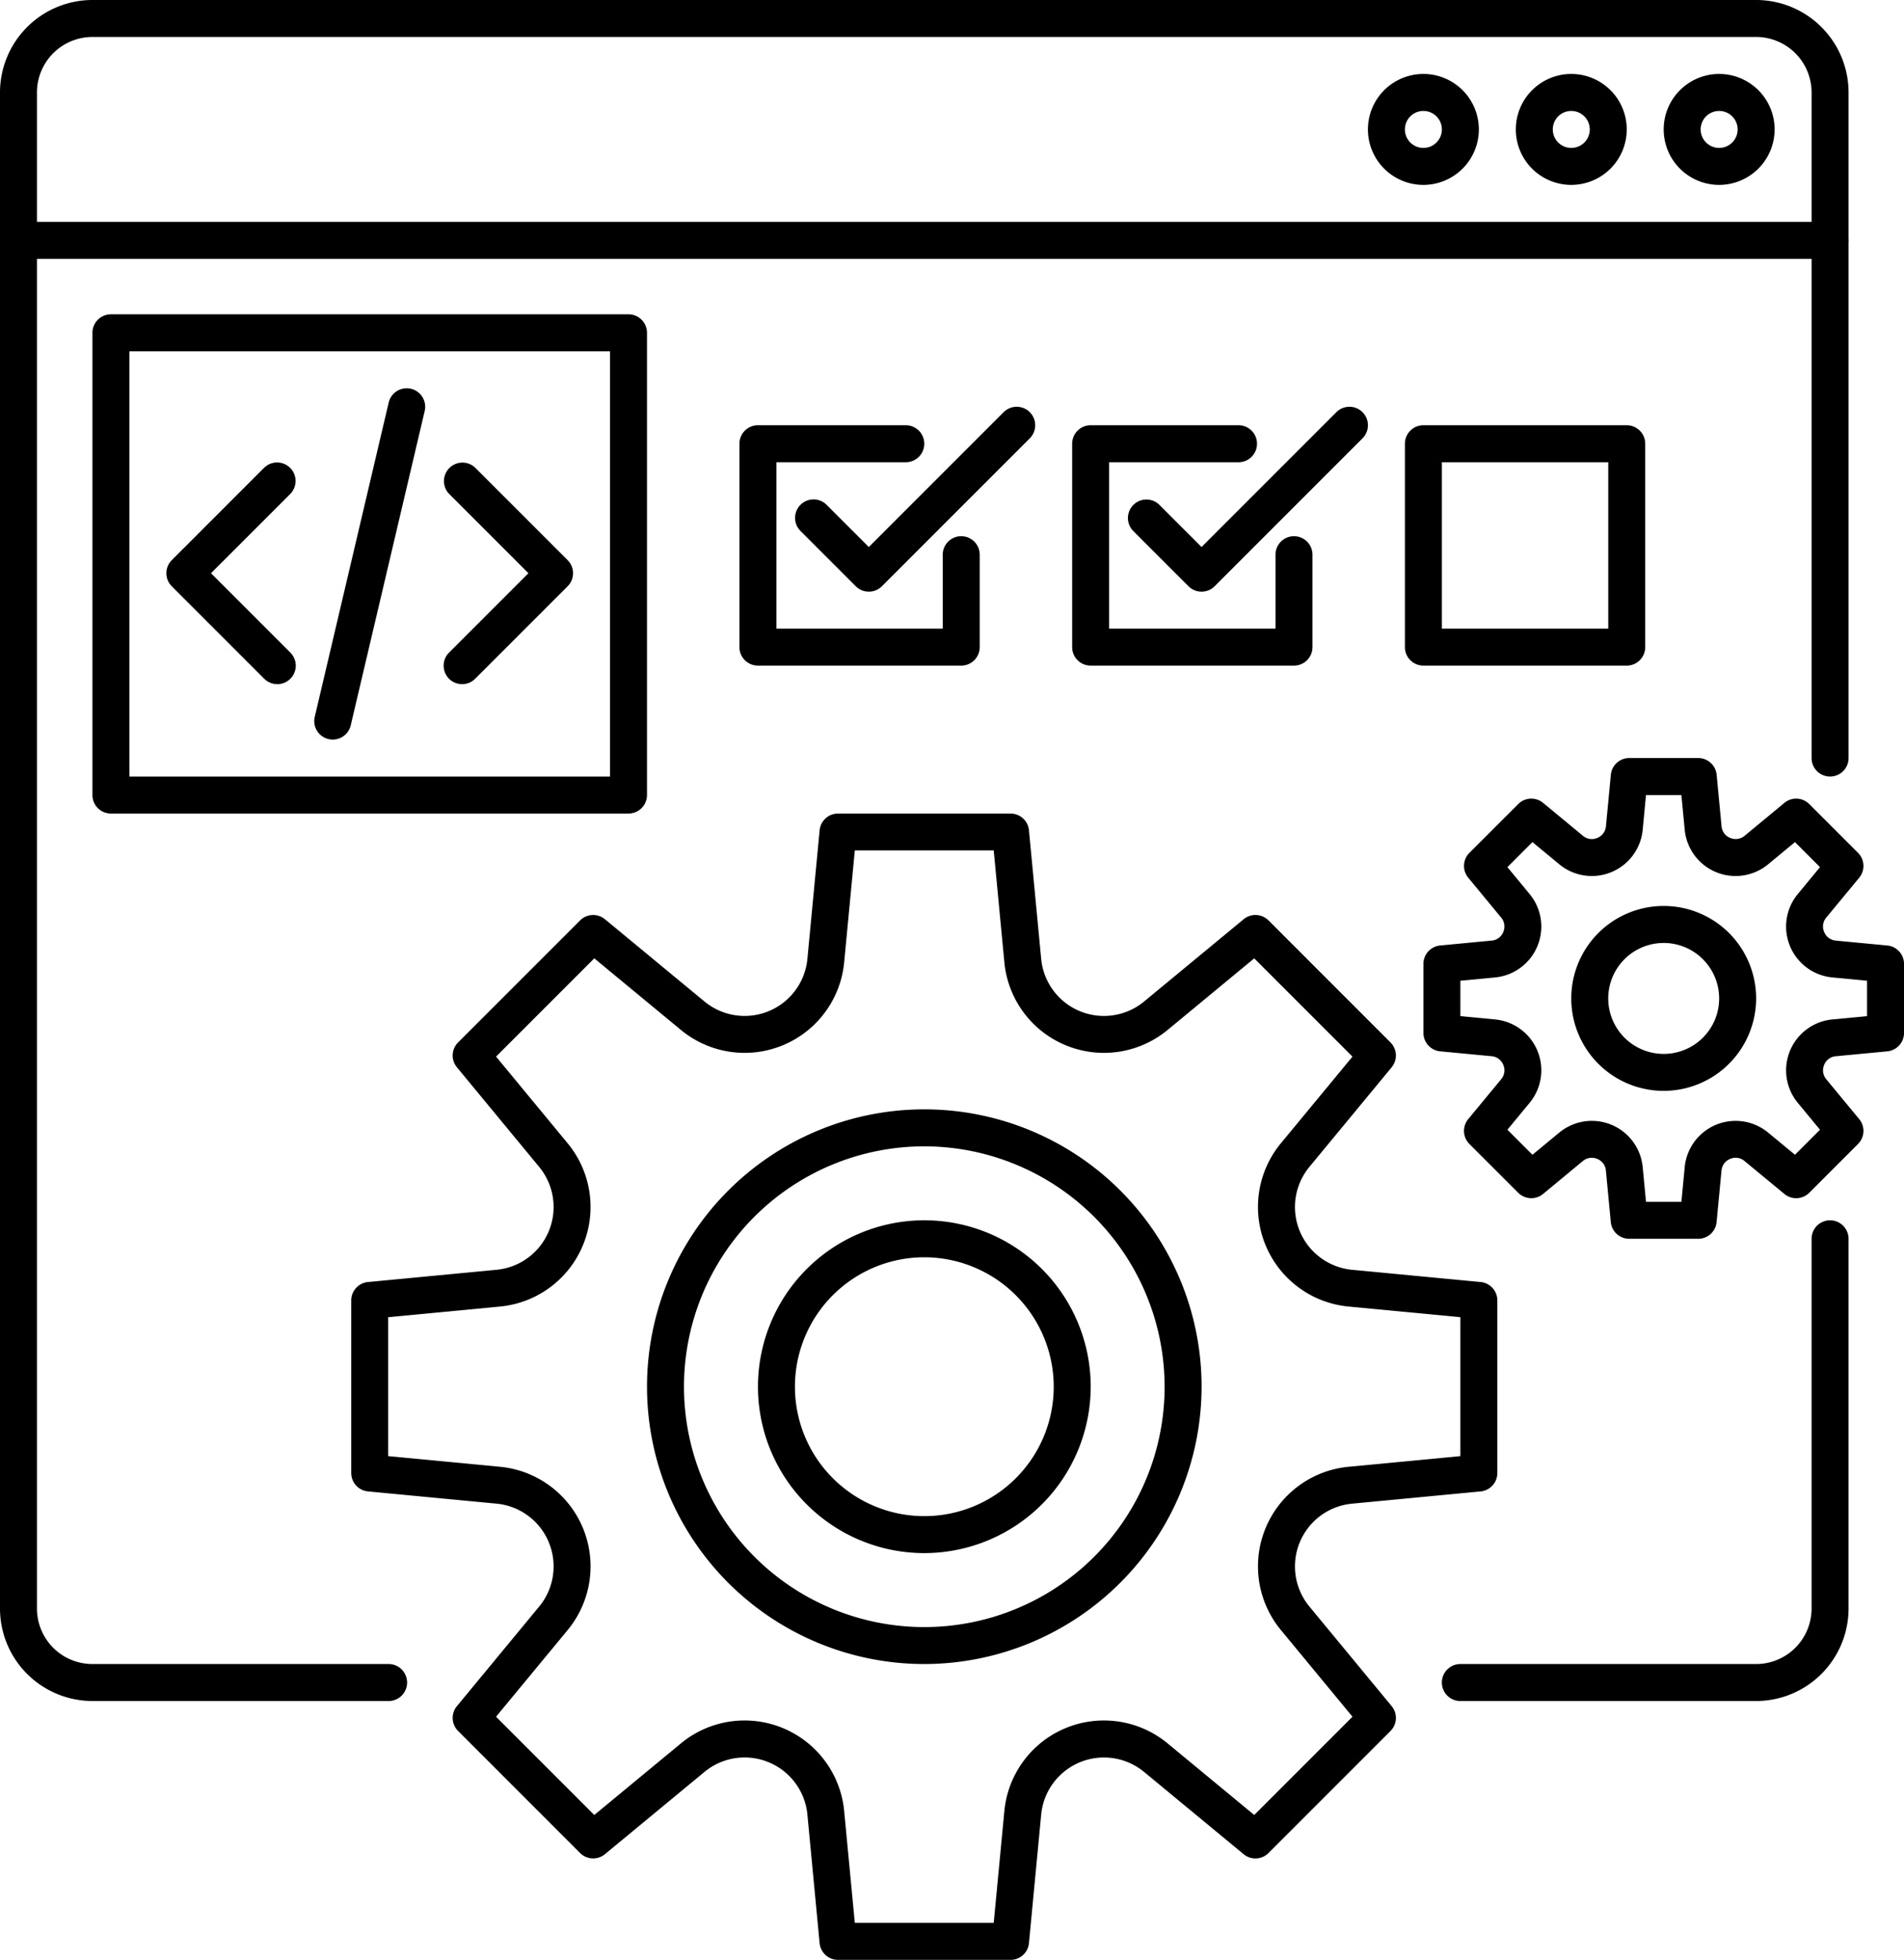 <?xml version="1.0" encoding="UTF-8"?>
<svg xmlns="http://www.w3.org/2000/svg" width="200.118" height="205.948" viewBox="0 0 200.118 205.948">
  <g transform="translate(-3234 -3189.786)">
    <g transform="translate(3234 3189.786)">
      <path d="M1131.34,1499.174h-18.135a1.942,1.942,0,0,1-1.933-1.759l-1.292-13.583a6.627,6.627,0,0,0-10.754-4.454l-10.519,8.691a1.945,1.945,0,0,1-2.611-.124l-12.822-12.823a1.941,1.941,0,0,1-.123-2.611l8.69-10.519a6.625,6.625,0,0,0-4.455-10.752l-13.583-1.294a1.942,1.942,0,0,1-1.759-1.934v-18.133a1.942,1.942,0,0,1,1.759-1.934l13.583-1.294a6.623,6.623,0,0,0,4.453-10.752l-8.688-10.52a1.941,1.941,0,0,1,.123-2.611l12.823-12.823a1.943,1.943,0,0,1,2.611-.124l10.519,8.691a6.627,6.627,0,0,0,10.754-4.454l1.292-13.583a1.942,1.942,0,0,1,1.933-1.759h18.135a1.942,1.942,0,0,1,1.933,1.759l1.292,13.583a6.626,6.626,0,0,0,10.754,4.454l10.519-8.691a1.941,1.941,0,0,1,2.611.124l12.823,12.823a1.941,1.941,0,0,1,.123,2.611l-8.69,10.52a6.625,6.625,0,0,0,4.455,10.752l13.583,1.294a1.942,1.942,0,0,1,1.759,1.935v18.133a1.943,1.943,0,0,1-1.759,1.935l-13.583,1.294a6.623,6.623,0,0,0-4.453,10.752l8.688,10.519a1.941,1.941,0,0,1-.123,2.611l-12.823,12.823a1.942,1.942,0,0,1-2.611.124l-10.519-8.691a6.627,6.627,0,0,0-10.754,4.454l-1.292,13.583A1.942,1.942,0,0,1,1131.34,1499.174Zm-16.369-3.885h14.6l1.125-11.824a10.511,10.511,0,0,1,17.1-7.082l9.157,7.566,10.325-10.325-7.565-9.158a10.51,10.51,0,0,1,7.081-17.1l11.824-1.126v-14.6l-11.824-1.126a10.511,10.511,0,0,1-7.083-17.1l7.567-9.158-10.325-10.324-9.157,7.566a10.511,10.511,0,0,1-17.1-7.082l-1.125-11.824h-14.6l-1.125,11.824a10.511,10.511,0,0,1-17.1,7.082l-9.157-7.566-10.325,10.324,7.565,9.158a10.51,10.51,0,0,1-7.081,17.1l-11.825,1.126v14.6l11.825,1.126a10.511,10.511,0,0,1,7.083,17.1l-7.567,9.158,10.325,10.325,9.157-7.566a10.511,10.511,0,0,1,17.1,7.082Zm65.588-47.277h0Z" transform="translate(-1025.127 -1293.226)"></path>
      <path d="M1306.8,1652.615a29.144,29.144,0,1,1,29.144-29.144A29.176,29.176,0,0,1,1306.8,1652.615Zm0-54.4a25.258,25.258,0,1,0,25.258,25.258A25.287,25.287,0,0,0,1306.8,1598.214Z" transform="translate(-1209.652 -1477.754)"></path>
      <path d="M1376,1710.159a17.486,17.486,0,1,1,17.486-17.486A17.506,17.506,0,0,1,1376,1710.159Zm0-31.086a13.6,13.6,0,1,0,13.6,13.6A13.616,13.616,0,0,0,1376,1679.073Z" transform="translate(-1278.849 -1546.955)"></path>
      <path d="M1368.346,1120.983h-21.372a1.942,1.942,0,0,1-1.943-1.943v-21.372a1.942,1.942,0,0,1,1.943-1.943h15.543a1.943,1.943,0,1,1,0,3.886h-13.6V1117.1H1366.4v-7.772a1.943,1.943,0,0,1,3.886,0v9.715A1.943,1.943,0,0,1,1368.346,1120.983Z" transform="translate(-1267.314 -1051.039)"></path>
      <path d="M1393.229,1101.681a1.937,1.937,0,0,1-1.374-.569l-5.829-5.829a1.943,1.943,0,0,1,2.748-2.747l4.455,4.455,14.169-14.17a1.943,1.943,0,0,1,2.748,2.748l-15.543,15.543A1.938,1.938,0,0,1,1393.229,1101.681Z" transform="translate(-1301.912 -1039.508)"></path>
      <path d="M1610.906,1120.983h-21.372a1.942,1.942,0,0,1-1.943-1.943v-21.372a1.943,1.943,0,0,1,1.943-1.943h15.543a1.943,1.943,0,0,1,0,3.886h-13.6V1117.1h17.486v-7.772a1.943,1.943,0,0,1,3.886,0v9.715A1.941,1.941,0,0,1,1610.906,1120.983Z" transform="translate(-1474.903 -1051.039)"></path>
      <path d="M1635.789,1101.681a1.936,1.936,0,0,1-1.374-.569l-5.829-5.829a1.943,1.943,0,0,1,2.747-2.747l4.455,4.455,14.17-14.17a1.943,1.943,0,0,1,2.748,2.748l-15.543,15.543A1.938,1.938,0,0,1,1635.789,1101.681Z" transform="translate(-1509.5 -1039.508)"></path>
      <path d="M1853.466,1120.983h-21.372a1.942,1.942,0,0,1-1.943-1.943v-21.372a1.942,1.942,0,0,1,1.943-1.943h21.372a1.942,1.942,0,0,1,1.943,1.943v21.372A1.941,1.941,0,0,1,1853.466,1120.983Zm-19.428-3.885h17.486v-17.486h-17.486Z" transform="translate(-1682.49 -1051.039)"></path>
      <path d="M938.943,1146a1.936,1.936,0,0,1-1.374-.569l-9.715-9.714a1.942,1.942,0,0,1,0-2.747l9.715-9.715a1.943,1.943,0,0,1,2.747,2.748l-8.341,8.341,8.341,8.341a1.943,1.943,0,0,1-1.374,3.317Z" transform="translate(-909.799 -1074.108)"></path>
      <path d="M1131.357,1146a1.943,1.943,0,0,1-1.374-3.317l8.341-8.341-8.341-8.341a1.943,1.943,0,0,1,2.747-2.747l9.715,9.714a1.942,1.942,0,0,1,0,2.747l-9.715,9.715A1.937,1.937,0,0,1,1131.357,1146Z" transform="translate(-1082.785 -1074.107)"></path>
      <path d="M1037.033,1105.677a1.941,1.941,0,0,1-1.893-2.388l7.772-33.029a1.943,1.943,0,1,1,3.783.89l-7.772,33.029A1.946,1.946,0,0,1,1037.033,1105.677Z" transform="translate(-1002.058 -1027.961)"></path>
      <path d="M1872.511,1388.807h-7.254a1.942,1.942,0,0,1-1.933-1.759l-.516-5.433a1.437,1.437,0,0,0-.888-1.194,1.467,1.467,0,0,0-1.514.2l-4.2,3.475a1.945,1.945,0,0,1-2.611-.124l-5.13-5.129a1.943,1.943,0,0,1-.125-2.611l3.476-4.208a1.432,1.432,0,0,0,.22-1.468,1.455,1.455,0,0,0-1.21-.931l-5.434-.517a1.942,1.942,0,0,1-1.759-1.934v-7.254a1.942,1.942,0,0,1,1.759-1.934l5.434-.517a1.437,1.437,0,0,0,1.193-.888,1.455,1.455,0,0,0-.2-1.509l-3.478-4.209a1.943,1.943,0,0,1,.125-2.611l5.13-5.129a1.94,1.94,0,0,1,2.611-.124l4.207,3.476a1.435,1.435,0,0,0,1.472.217,1.455,1.455,0,0,0,.928-1.212l.516-5.432a1.942,1.942,0,0,1,1.933-1.759h7.254a1.942,1.942,0,0,1,1.933,1.759l.518,5.433a1.437,1.437,0,0,0,.888,1.194,1.467,1.467,0,0,0,1.514-.2l4.2-3.475a1.939,1.939,0,0,1,2.611.124l5.13,5.129a1.942,1.942,0,0,1,.123,2.612l-3.478,4.208a1.437,1.437,0,0,0-.216,1.467,1.454,1.454,0,0,0,1.211.931l5.434.517a1.942,1.942,0,0,1,1.759,1.934v7.254a1.942,1.942,0,0,1-1.759,1.934l-5.434.517a1.432,1.432,0,0,0-1.193.885,1.462,1.462,0,0,0,.2,1.514l3.476,4.206a1.942,1.942,0,0,1-.123,2.612l-5.13,5.129a1.944,1.944,0,0,1-2.611.124l-4.207-3.476a1.434,1.434,0,0,0-1.472-.217,1.455,1.455,0,0,0-.928,1.212l-.518,5.432A1.94,1.94,0,0,1,1872.511,1388.807Zm-5.486-3.885h3.721l.351-3.674a5.37,5.37,0,0,1,8.739-3.622l2.848,2.352,2.63-2.63-2.351-2.846a5.371,5.371,0,0,1,3.62-8.742l3.675-.349v-3.721l-3.675-.349a5.37,5.37,0,0,1-3.622-8.74l2.353-2.848-2.63-2.63-2.846,2.351a5.37,5.37,0,0,1-8.741-3.62l-.351-3.675h-3.721l-.349,3.674a5.37,5.37,0,0,1-8.739,3.622l-2.848-2.352-2.63,2.631,2.351,2.846a5.37,5.37,0,0,1-3.62,8.741l-3.675.349v3.721l3.675.349a5.369,5.369,0,0,1,3.618,8.742l-2.349,2.845,2.63,2.631,2.846-2.351a5.37,5.37,0,0,1,8.741,3.62Zm25.175-17.746h0Z" transform="translate(-1694.024 -1258.632)"></path>
      <path d="M1961.146,1465.522a9.715,9.715,0,1,1,9.715-9.715A9.726,9.726,0,0,1,1961.146,1465.522Zm0-15.542a5.829,5.829,0,1,0,5.829,5.829A5.835,5.835,0,0,0,1961.146,1449.979Z" transform="translate(-1786.285 -1350.891)"></path>
      <path d="M846.8,964.533H815.714A9.726,9.726,0,0,1,806,954.819V795.5a9.726,9.726,0,0,1,9.714-9.715H990.577a9.726,9.726,0,0,1,9.714,9.715v69.945a1.943,1.943,0,1,1-3.886,0V795.5a5.835,5.835,0,0,0-5.829-5.829H815.714a5.835,5.835,0,0,0-5.829,5.829V954.819a5.835,5.835,0,0,0,5.829,5.829H846.8a1.943,1.943,0,1,1,0,3.885Z" transform="translate(-806 -785.786)"></path>
      <path d="M1890.131,1725.7h-31.087a1.943,1.943,0,0,1,0-3.886h31.087a5.835,5.835,0,0,0,5.829-5.829v-38.857a1.943,1.943,0,1,1,3.886,0v38.858A9.726,9.726,0,0,1,1890.131,1725.7Z" transform="translate(-1705.556 -1546.952)"></path>
      <path d="M1809.032,851.347a5.829,5.829,0,1,1,5.829-5.829A5.835,5.835,0,0,1,1809.032,851.347Zm0-7.772a1.943,1.943,0,1,0,1.943,1.943A1.945,1.945,0,0,0,1809.032,843.575Z" transform="translate(-1659.428 -831.917)"></path>
      <path d="M1916.842,851.347a5.829,5.829,0,1,1,5.829-5.829A5.835,5.835,0,0,1,1916.842,851.347Zm0-7.772a1.943,1.943,0,1,0,1.943,1.943A1.945,1.945,0,0,0,1916.842,843.575Z" transform="translate(-1751.694 -831.917)"></path>
      <path d="M2024.642,851.347a5.829,5.829,0,1,1,5.829-5.829A5.835,5.835,0,0,1,2024.642,851.347Zm0-7.772a1.943,1.943,0,1,0,1.943,1.943A1.945,1.945,0,0,0,2024.642,843.575Z" transform="translate(-1843.952 -831.917)"></path>
      <path d="M998.348,951.381H807.943a1.943,1.943,0,1,1,0-3.886h190.4a1.943,1.943,0,0,1,0,3.886Z" transform="translate(-806 -924.18)"></path>
      <path d="M929.728,1067.333h-54.4a1.942,1.942,0,0,1-1.943-1.943v-48.573a1.942,1.942,0,0,1,1.943-1.943h54.4a1.942,1.942,0,0,1,1.943,1.943v48.573A1.943,1.943,0,0,1,929.728,1067.333Zm-52.459-3.886h50.516V1018.76H877.269Z" transform="translate(-863.669 -981.844)"></path>
    </g>
  </g>
</svg>
